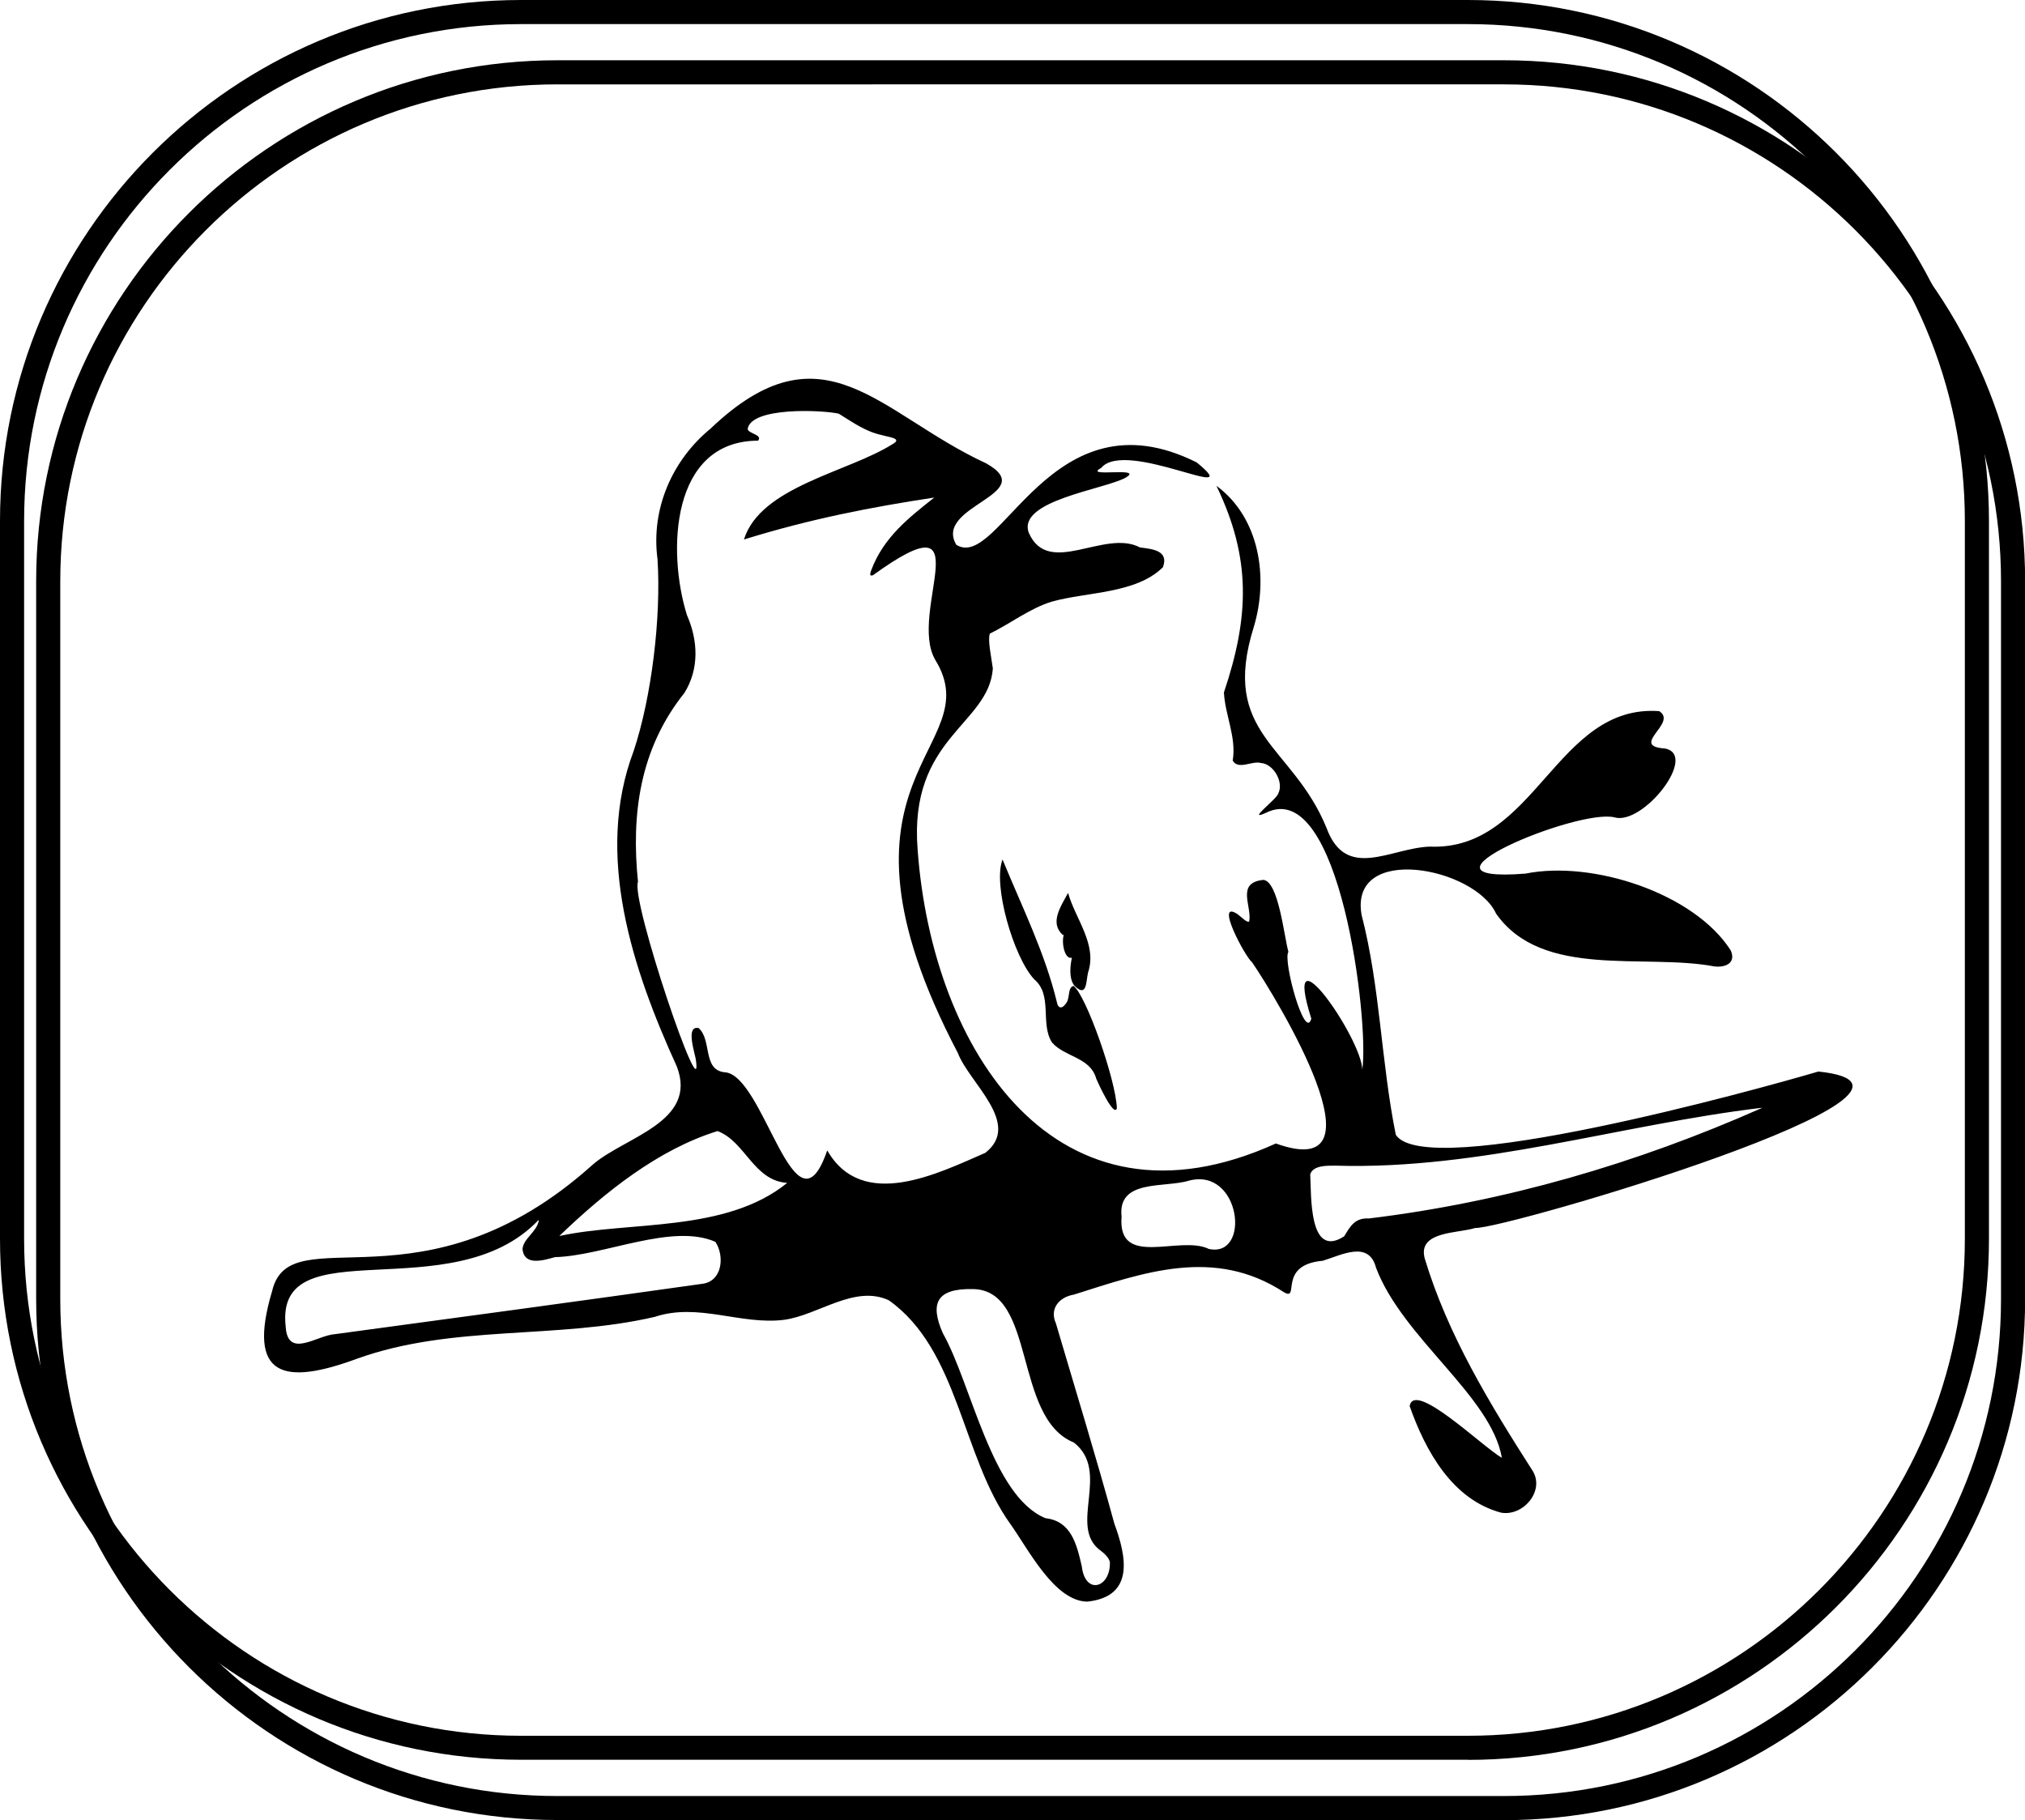 <!--?xml version="1.0" standalone="no"?-->

<svg height="151" width="168" viewBox="0 0 168 151" data-sanitized-data-name="Layer 2" data-name="Layer 2" id="Layer_2" xmlns="http://www.w3.org/2000/svg">
  <defs>
    <style>
      .cls-1 {
        stroke-width: 0px;
      }
    </style>
  </defs>
  <g data-sanitized-data-name="Layer 1" data-name="Layer 1" id="Layer_1-2">
    <path d="m124.77,151H46.23c-23.83,0-43.23-19.39-43.23-43.23v-59.55C3,24.39,22.39,5,46.23,5h78.55c23.83,0,43.23,19.39,43.23,43.23v59.55c0,23.83-19.39,43.23-43.23,43.23ZM46.23,7C23.49,7,5,25.49,5,48.23v59.55c0,22.73,18.49,41.23,41.23,41.23h78.55c22.73,0,41.23-18.49,41.23-41.23v-59.55c0-22.73-18.49-41.23-41.23-41.23H46.23Z" class="cls-1"></path>
    <g>
      <path d="m100.94,40.32c3.57,2.65,4.31,7.6,3.08,11.69-2.81,8.97,3.2,9.76,6.03,16.67,1.62,4.43,5.29,1.68,8.56,1.56,8.78.38,10.47-11.85,19.04-11.24,1.58.98-2.52,2.89.47,3.1,2.82.51-1.8,6.42-4.19,5.71-3.09-.74-18.03,5.51-7.37,4.67,5.56-1.12,13.98,1.62,17.02,6.36.47,1.03-.38,1.45-1.35,1.34-5.81-1.1-14.29,1.07-18.11-4.38-1.77-3.86-12.2-5.85-11.16.1,1.55,5.98,1.62,12.22,2.84,18.25,2.51,3.86,29.93-3.74,35.06-5.25,13.59,1.43-26.02,13.09-28.47,12.98-1.44.46-4.8.25-4.19,2.53,1.91,6.34,5.4,12.07,8.96,17.63,1.01,1.66-.79,3.78-2.62,3.46-4.06-1.08-6.29-5.15-7.59-8.84.37-2.17,6,3.34,7.65,4.29-.88-5.12-8.24-9.94-10.44-15.77-.6-2.31-2.89-1.04-4.42-.58-3.81.34-1.85,3.4-3.22,2.61-5.78-3.77-11.62-1.64-17.43.2-1.21.2-2.04,1.16-1.49,2.38,1.62,5.5,3.34,11.09,4.85,16.62,1.01,2.73,1.69,6.05-2.24,6.47-2.72-.02-4.89-4.34-6.38-6.43-4.06-5.64-4.26-14.43-10.09-18.57-2.84-1.32-5.86,1.24-8.69,1.62-3.58.45-7.12-1.44-10.71-.25-8.16,1.9-16.76.62-24.7,3.47-6.01,2.22-9.22,1.62-7.06-5.62,1.49-6.29,12.53,2.17,26.59-10.47,2.65-2.31,8.76-3.53,6.98-8.15-3.66-8.03-6.85-17.54-3.58-26.17,1.49-4.48,2.29-11.08,1.98-15.92-.56-4.16,1.21-8.21,4.4-10.83,9.38-8.94,14-1.21,22.86,2.88,4.56,2.55-4.4,3.51-2.47,6.76,3.61,2.26,7.83-12.91,19.95-6.83,4.35,3.58-5.91-2.02-7.94.46-1.58.83,3.7-.16,2.02.81-1.82.98-8.99,1.9-8.02,4.56,1.64,3.74,6.27-.34,9.23,1.22,1,.13,2.42.24,1.9,1.64-2.24,2.21-6.25,2.03-9.2,2.85-1.81.54-3.52,1.87-5.16,2.66-.19.54.12,1.91.25,2.89-.33,4.69-6.99,5.71-6.24,15.04,1.2,16.57,11.48,32.65,29.72,24.37,9.5,3.42.04-12.08-1.97-15.03-.56-.42-3.17-5.3-1.2-3.99.36.28.81.75.96.59.24-1.26-1.13-3.22,1.19-3.44,1.25.17,1.7,4.69,2.06,5.97-.48.69,1.37,7.46,1.9,5.54-2.53-8.02,4.18,1.63,4.23,4.23.59-3.9-1.85-24.4-8-21.3-1.69.77.96-1.16,1.04-1.63.46-.93-.41-2.45-1.47-2.51-.71-.2-1.87.61-2.32-.2.32-1.94-.63-3.75-.73-5.65,2.11-6.28,2.28-11.12-.61-17.12h.02Zm-32.3,55.14c2.92,5.06,9.2,1.88,13.1.19,3.08-2.4-1.34-5.81-2.27-8.28-12.15-23.15,2.69-25.17-1.87-32.61-2.34-3.96,4.11-13.75-5.17-7.04-.31.12-.25-.13-.16-.38,1.03-2.79,3.2-4.44,5.24-6.06-5.14.78-10.21,1.75-15.79,3.48,1.38-4.41,8.68-5.59,12.34-7.92.87-.48-.4-.58-.89-.74-1.38-.29-2.46-1.09-3.59-1.78-1.39-.31-7.27-.57-7.55,1.27.02.38,1.29.48.86.97-7.24.02-7.55,9.19-5.9,14.47.93,2.11,1.03,4.47-.21,6.46-3.72,4.65-4.42,10.11-3.85,15.67-.63,1.49,5.47,19.44,4.8,14.75-.1-.6-.87-2.87.24-2.61,1.1,1,.31,3.44,2.12,3.66,3.3.09,5.86,14.27,8.53,6.51h.03Zm-23.97,5.77c-7.17,7.52-21.88.52-20.97,8.82.16,2.73,2.59.73,4.09.64,10.14-1.37,20.29-2.74,30.42-4.17,1.72-.17,1.93-2.3,1.14-3.49-3.6-1.58-9.26,1.17-13.31,1.27-.93.26-2.56.77-2.69-.68.08-.88,1.18-1.4,1.35-2.36l-.02-.03Zm36.06,5.72c-3.06-.07-3.59,1.2-2.51,3.66,2.38,4.21,4.06,13.53,8.52,15.35,2.13.24,2.59,2.16,3.01,4,.28,2.39,2.36,1.8,2.33-.3-.01-.41-.57-.87-.81-1.04-2.67-1.99.91-6.53-2.18-8.94-5.05-2.05-3.1-12.64-8.36-12.73Zm65.43-15.04c-11.8,1.41-23.33,5.16-35.36,4.8-.69,0-1.86-.04-2.1.72.1,1.72-.14,7.06,2.82,5.14.52-.87.9-1.54,2.06-1.48,11.27-1.37,22.18-4.55,32.58-9.16v-.02Zm-99.72,10.63c5.77-1.25,13.76-.25,18.87-4.4-2.79-.18-3.47-3.43-5.78-4.3-4.93,1.53-9.34,5.07-13.1,8.68v.03Zm46.61-1.6c-.35,4.34,4.82,1.5,7.24,2.68,3.51.76,2.66-6.78-1.64-5.67-2.02.63-5.95-.16-5.6,2.99Z" class="cls-1"></path>
      <path d="m83.17,71.3c1.6,3.9,3.53,7.76,4.52,11.88.07.43.38.57.7.13.43-.44.14-1.39.68-1.51,1.03.78,3.5,7.76,3.59,10.14-.23.83-1.59-2.14-1.71-2.44-.5-1.81-2.63-1.79-3.68-3.02-.99-1.55.09-3.93-1.47-5.23-1.72-1.85-3.46-7.87-2.62-9.95Z" class="cls-1"></path>
      <path d="m88.17,77.57c-1.09-1-.21-2.29.44-3.49.6,2.15,2.44,4.27,1.66,6.6-.18.75-.08,2.16-1.15,1.08-.45-.59-.34-1.65-.19-2.3-.66.18-.91-1.47-.63-2.02,0,0-.04.17-.13.13Z" class="cls-1"></path>
    </g>
    <path d="m121.77,146H43.23C19.39,146,0,126.61,0,102.77v-59.55C0,19.39,19.39,0,43.23,0h78.55c23.83,0,43.23,19.39,43.23,43.23v59.55c0,23.83-19.39,43.23-43.23,43.23ZM43.23,2C20.49,2,2,20.49,2,43.23v59.55c0,22.73,18.49,41.23,41.23,41.23h78.55c22.73,0,41.23-18.49,41.23-41.23v-59.55c0-22.73-18.49-41.23-41.23-41.23H43.23Z" class="cls-1"></path>
  </g>
</svg>